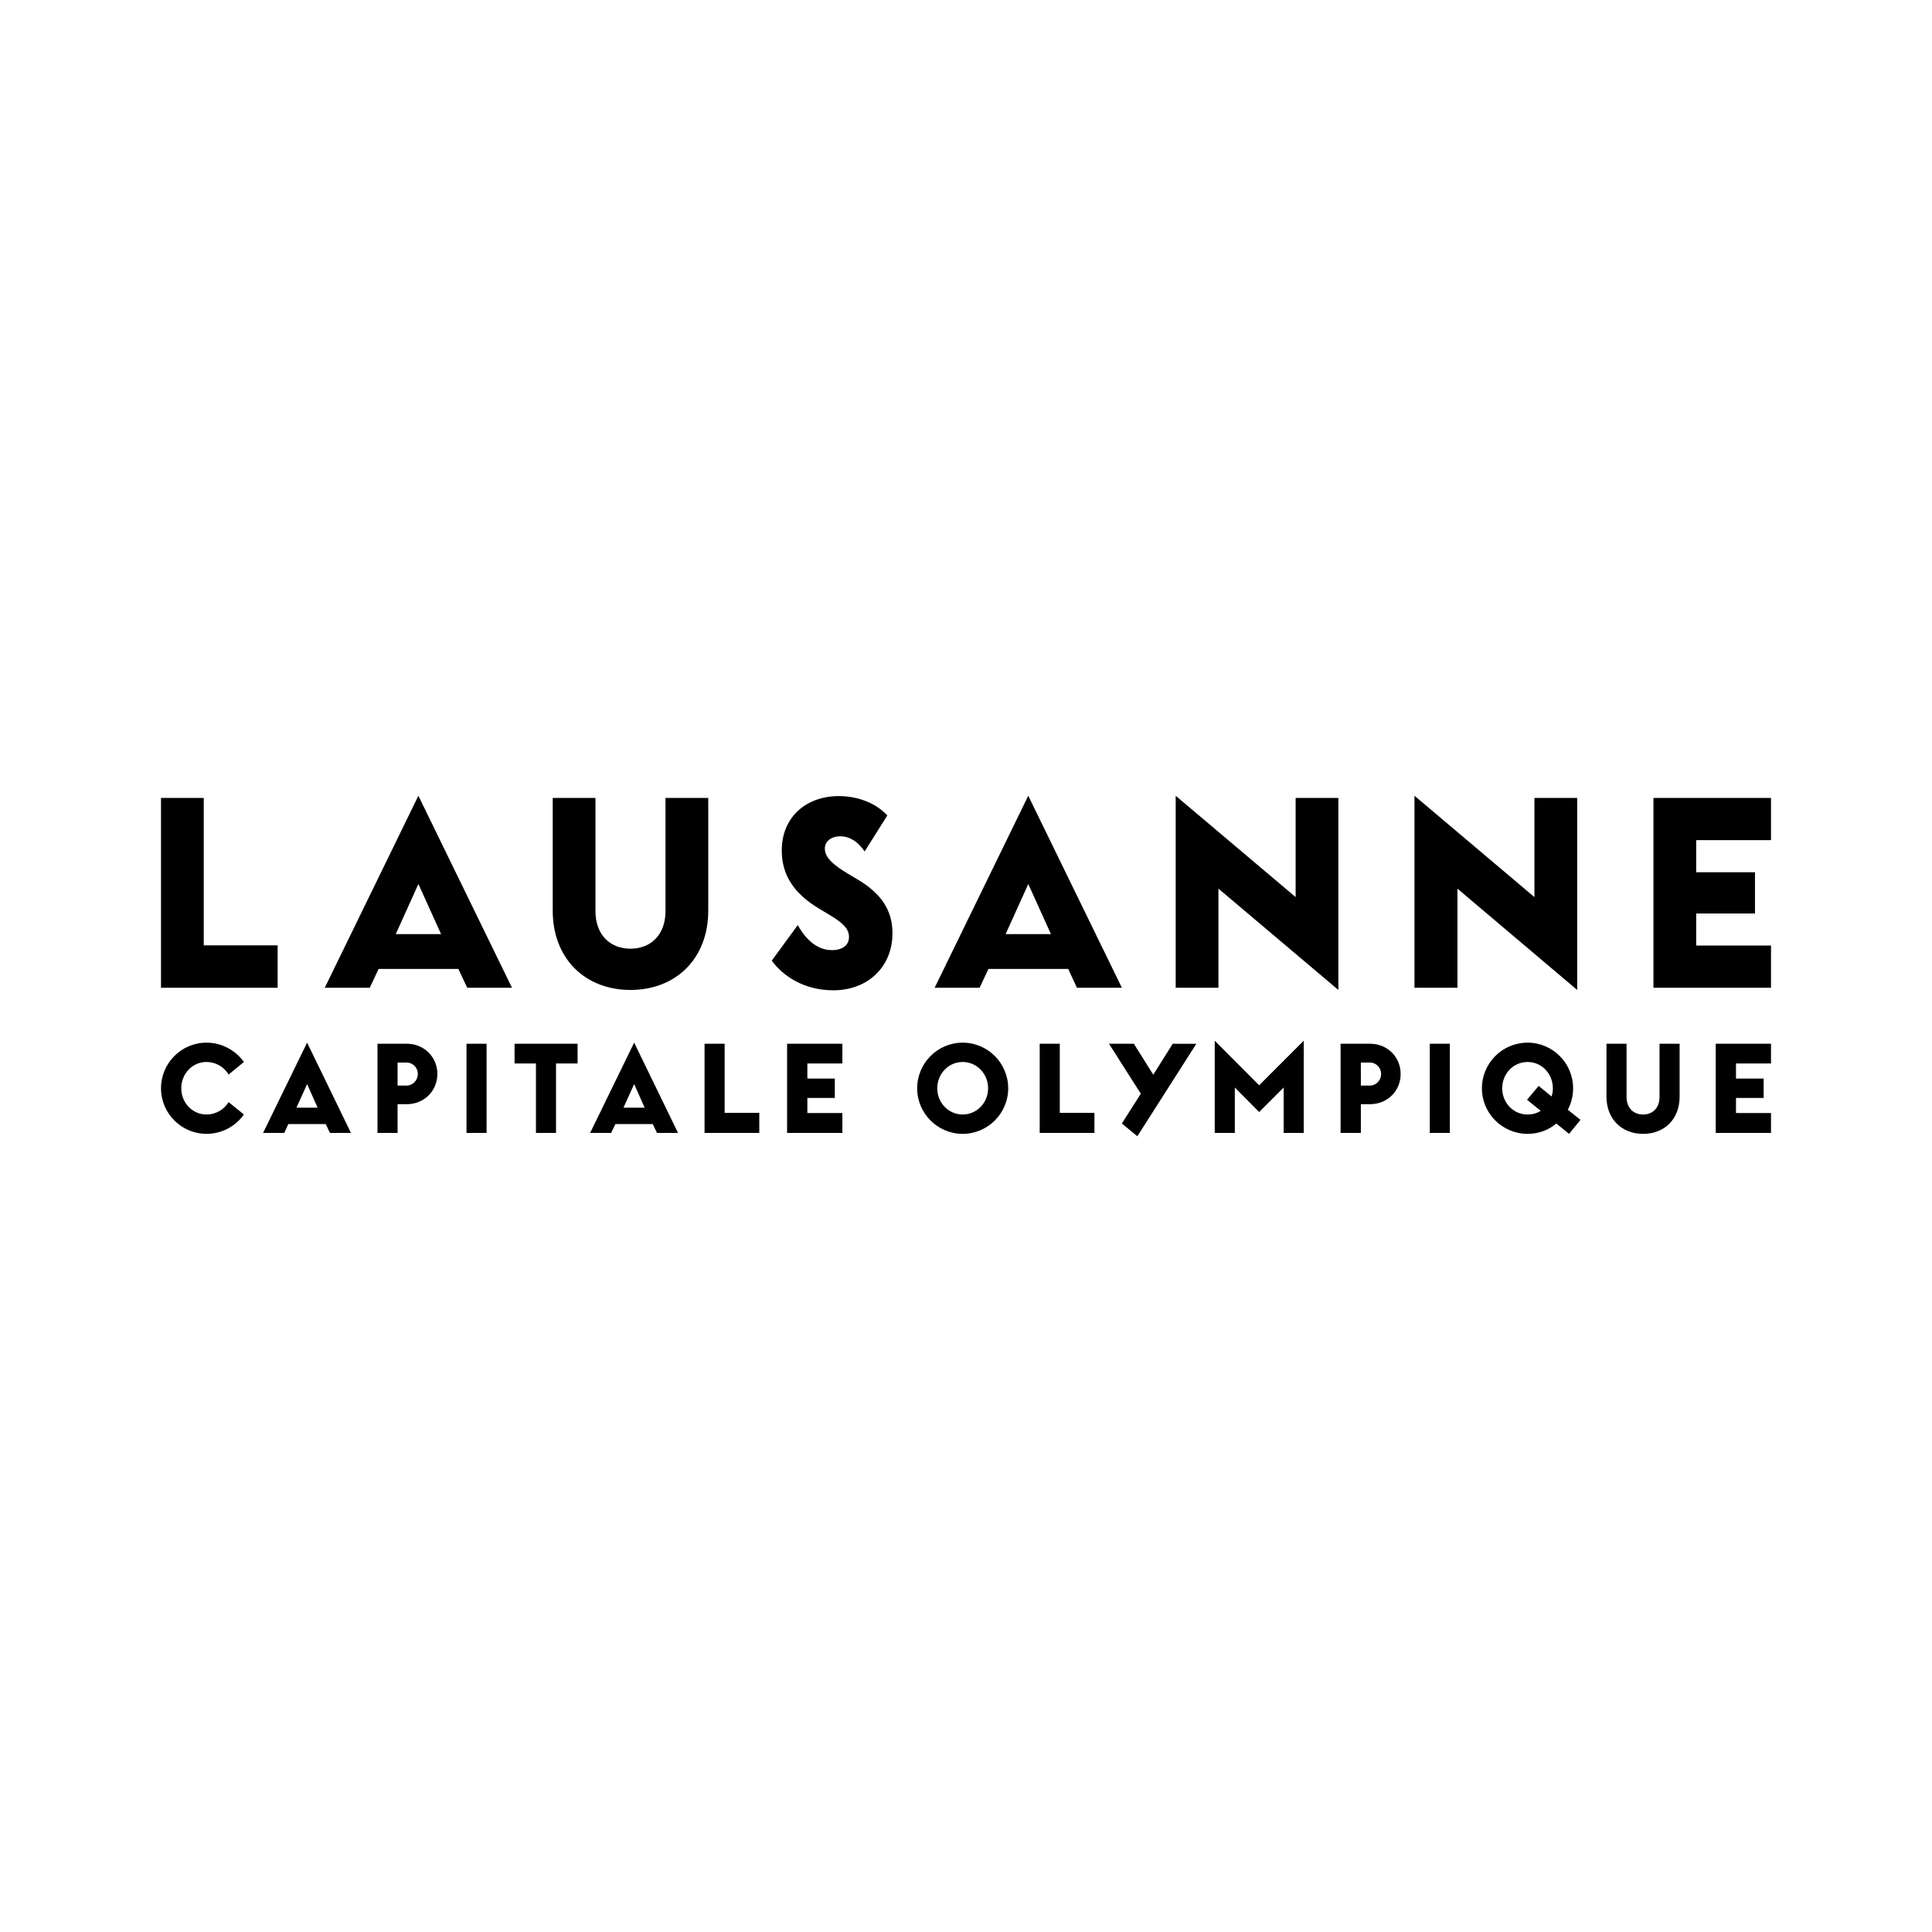 <?xml version="1.0" encoding="UTF-8"?><svg xmlns="http://www.w3.org/2000/svg" viewBox="0 0 120 120"><g id="uuid-3b5e6b3a-d7b3-476f-9f52-7c91304e139f"><rect x="0" y="0" width="120" height="120" fill="none"/></g><g id="uuid-79572770-f3fc-4062-9376-864b6f8bbe9d"><path d="M20.174,61.35h2.792l.549-1.167h4.955l.549,1.167h2.781l-5.814-11.925-5.814,11.925ZM24.58,58.02l1.408-3.113,1.408,3.113h-2.815ZM43.989,49.563h-2.655v7.038c0,1.431-.881,2.323-2.174,2.323s-2.174-.893-2.174-2.323v-7.038h-2.655v7.004c0,2.964,2.003,4.921,4.83,4.921s4.83-1.957,4.83-4.921v-7.004ZM36.654,70.368h1.305l.263-.549h2.323l.263.549h1.305l-2.724-5.608-2.735,5.608ZM38.725,68.8l.664-1.465.652,1.465h-1.316ZM31.962,66.054h1.327v4.314h1.247v-4.314h1.339v-1.224h-3.914v1.224ZM17.244,58.718h-4.589v-9.155h-2.655v11.788h7.244v-2.632ZM61.396,60.183h4.955l.538,1.167h2.792l-5.814-11.925-5.814,11.925h2.792l.549-1.167ZM63.868,54.907l1.408,3.113h-2.815l1.408-3.113ZM28.975,70.368h1.247v-5.539h-1.247v5.539ZM12.827,65.962c.595,0,1.099.32,1.373.778l.95-.778c-.515-.721-1.373-1.202-2.323-1.202-1.556,0-2.827,1.27-2.827,2.838,0,1.556,1.27,2.827,2.827,2.827.95,0,1.808-.469,2.323-1.202l-.95-.767c-.275.446-.778.767-1.373.767-.893,0-1.568-.744-1.568-1.625,0-.893.675-1.637,1.568-1.637ZM16.34,70.368h1.316l.252-.549h2.323l.263.549h1.305l-2.724-5.608-2.735,5.608ZM18.412,68.8l.664-1.465.652,1.465h-1.316ZM25.267,64.829h-1.82v5.539h1.247v-1.785h.572c1.087,0,1.9-.835,1.9-1.877s-.812-1.877-1.9-1.877ZM25.255,67.427h-.561v-1.431h.561c.401,0,.698.332.698.71s-.297.721-.698.721ZM97.709,67.599c0-1.568-1.27-2.838-2.827-2.838-1.568,0-2.838,1.27-2.838,2.838,0,1.556,1.27,2.827,2.838,2.827.675,0,1.293-.229,1.785-.641l.79.641.71-.87-.79-.629c.217-.401.332-.858.332-1.327ZM96.37,68.102l-.801-.652-.721.858.847.687c-.229.149-.515.229-.812.229-.904,0-1.579-.744-1.579-1.625,0-.893.675-1.637,1.579-1.637.893,0,1.568.744,1.568,1.637,0,.172-.023.343-.08.503ZM88.805,70.368h1.247v-5.539h-1.247v5.539ZM85.097,64.829h-1.831v5.539h1.259v-1.785h.572c1.087,0,1.9-.835,1.9-1.877s-.812-1.877-1.9-1.877ZM85.086,67.427h-.561v-1.431h.561c.401,0,.698.332.698.71s-.298.721-.698.721ZM97.961,49.563h-2.655v6.157l-7.45-6.294v11.925h2.667v-6.157l7.439,6.294v-11.925ZM106.567,70.368h3.433v-1.236h-2.174v-.938h1.717v-1.202h-1.717v-.938h2.174v-1.224h-3.433v5.539ZM110,52.183v-2.621h-7.301v11.788h7.301v-2.621h-4.646v-1.991h3.651v-2.563h-3.651v-1.991h4.646ZM103.076,68.137c0,.664-.412,1.087-1.018,1.087-.618,0-1.03-.423-1.03-1.087v-3.307h-1.247v3.284c0,1.396.95,2.312,2.277,2.312s2.266-.915,2.266-2.312v-3.284h-1.247v3.307ZM45.008,64.829h-1.247v5.539h3.399v-1.247h-2.151v-4.292ZM80.474,55.72l-7.45-6.294v11.925h2.655v-6.157l7.45,6.294v-11.925h-2.655v6.157ZM59.794,64.761c-1.556,0-2.827,1.27-2.827,2.838,0,1.556,1.27,2.827,2.827,2.827s2.827-1.27,2.827-2.827c0-1.568-1.27-2.838-2.827-2.838ZM59.794,69.224c-.893,0-1.579-.744-1.579-1.625,0-.893.687-1.637,1.579-1.637s1.579.744,1.579,1.637c0,.881-.687,1.625-1.579,1.625ZM53.259,54.621l-.595-.355c-.938-.561-1.431-1.018-1.431-1.556,0-.492.446-.767.961-.767.526,0,1.063.28,1.51.943l1.409-2.237c-.675-.732-1.774-1.202-3.021-1.202-2.003,0-3.536,1.293-3.536,3.376,0,1.579.812,2.712,2.323,3.616l.629.378c.858.515,1.224.87,1.224,1.385,0,.469-.355.812-1.064.812-.858,0-1.579-.584-2.117-1.556l-1.614,2.209c.675.938,1.991,1.843,3.822,1.843,2.14,0,3.674-1.453,3.674-3.548,0-1.511-.79-2.518-2.174-3.342ZM75.45,64.641v5.728h1.247v-2.821l1.511,1.522,1.522-1.522v2.821h1.247v-5.728l-2.769,2.769-2.758-2.769ZM48.888,70.368h3.433v-1.236h-2.174v-.938h1.705v-1.202h-1.705v-.938h2.174v-1.224h-3.433v5.539ZM71.633,66.753l-1.207-1.924h-1.545l1.977,3.103-1.177,1.85.961.793,3.663-5.742-1.465-.003-1.208,1.924ZM65.825,64.829h-1.247v5.539h3.399v-1.247h-2.151v-4.292Z"/></g></svg>